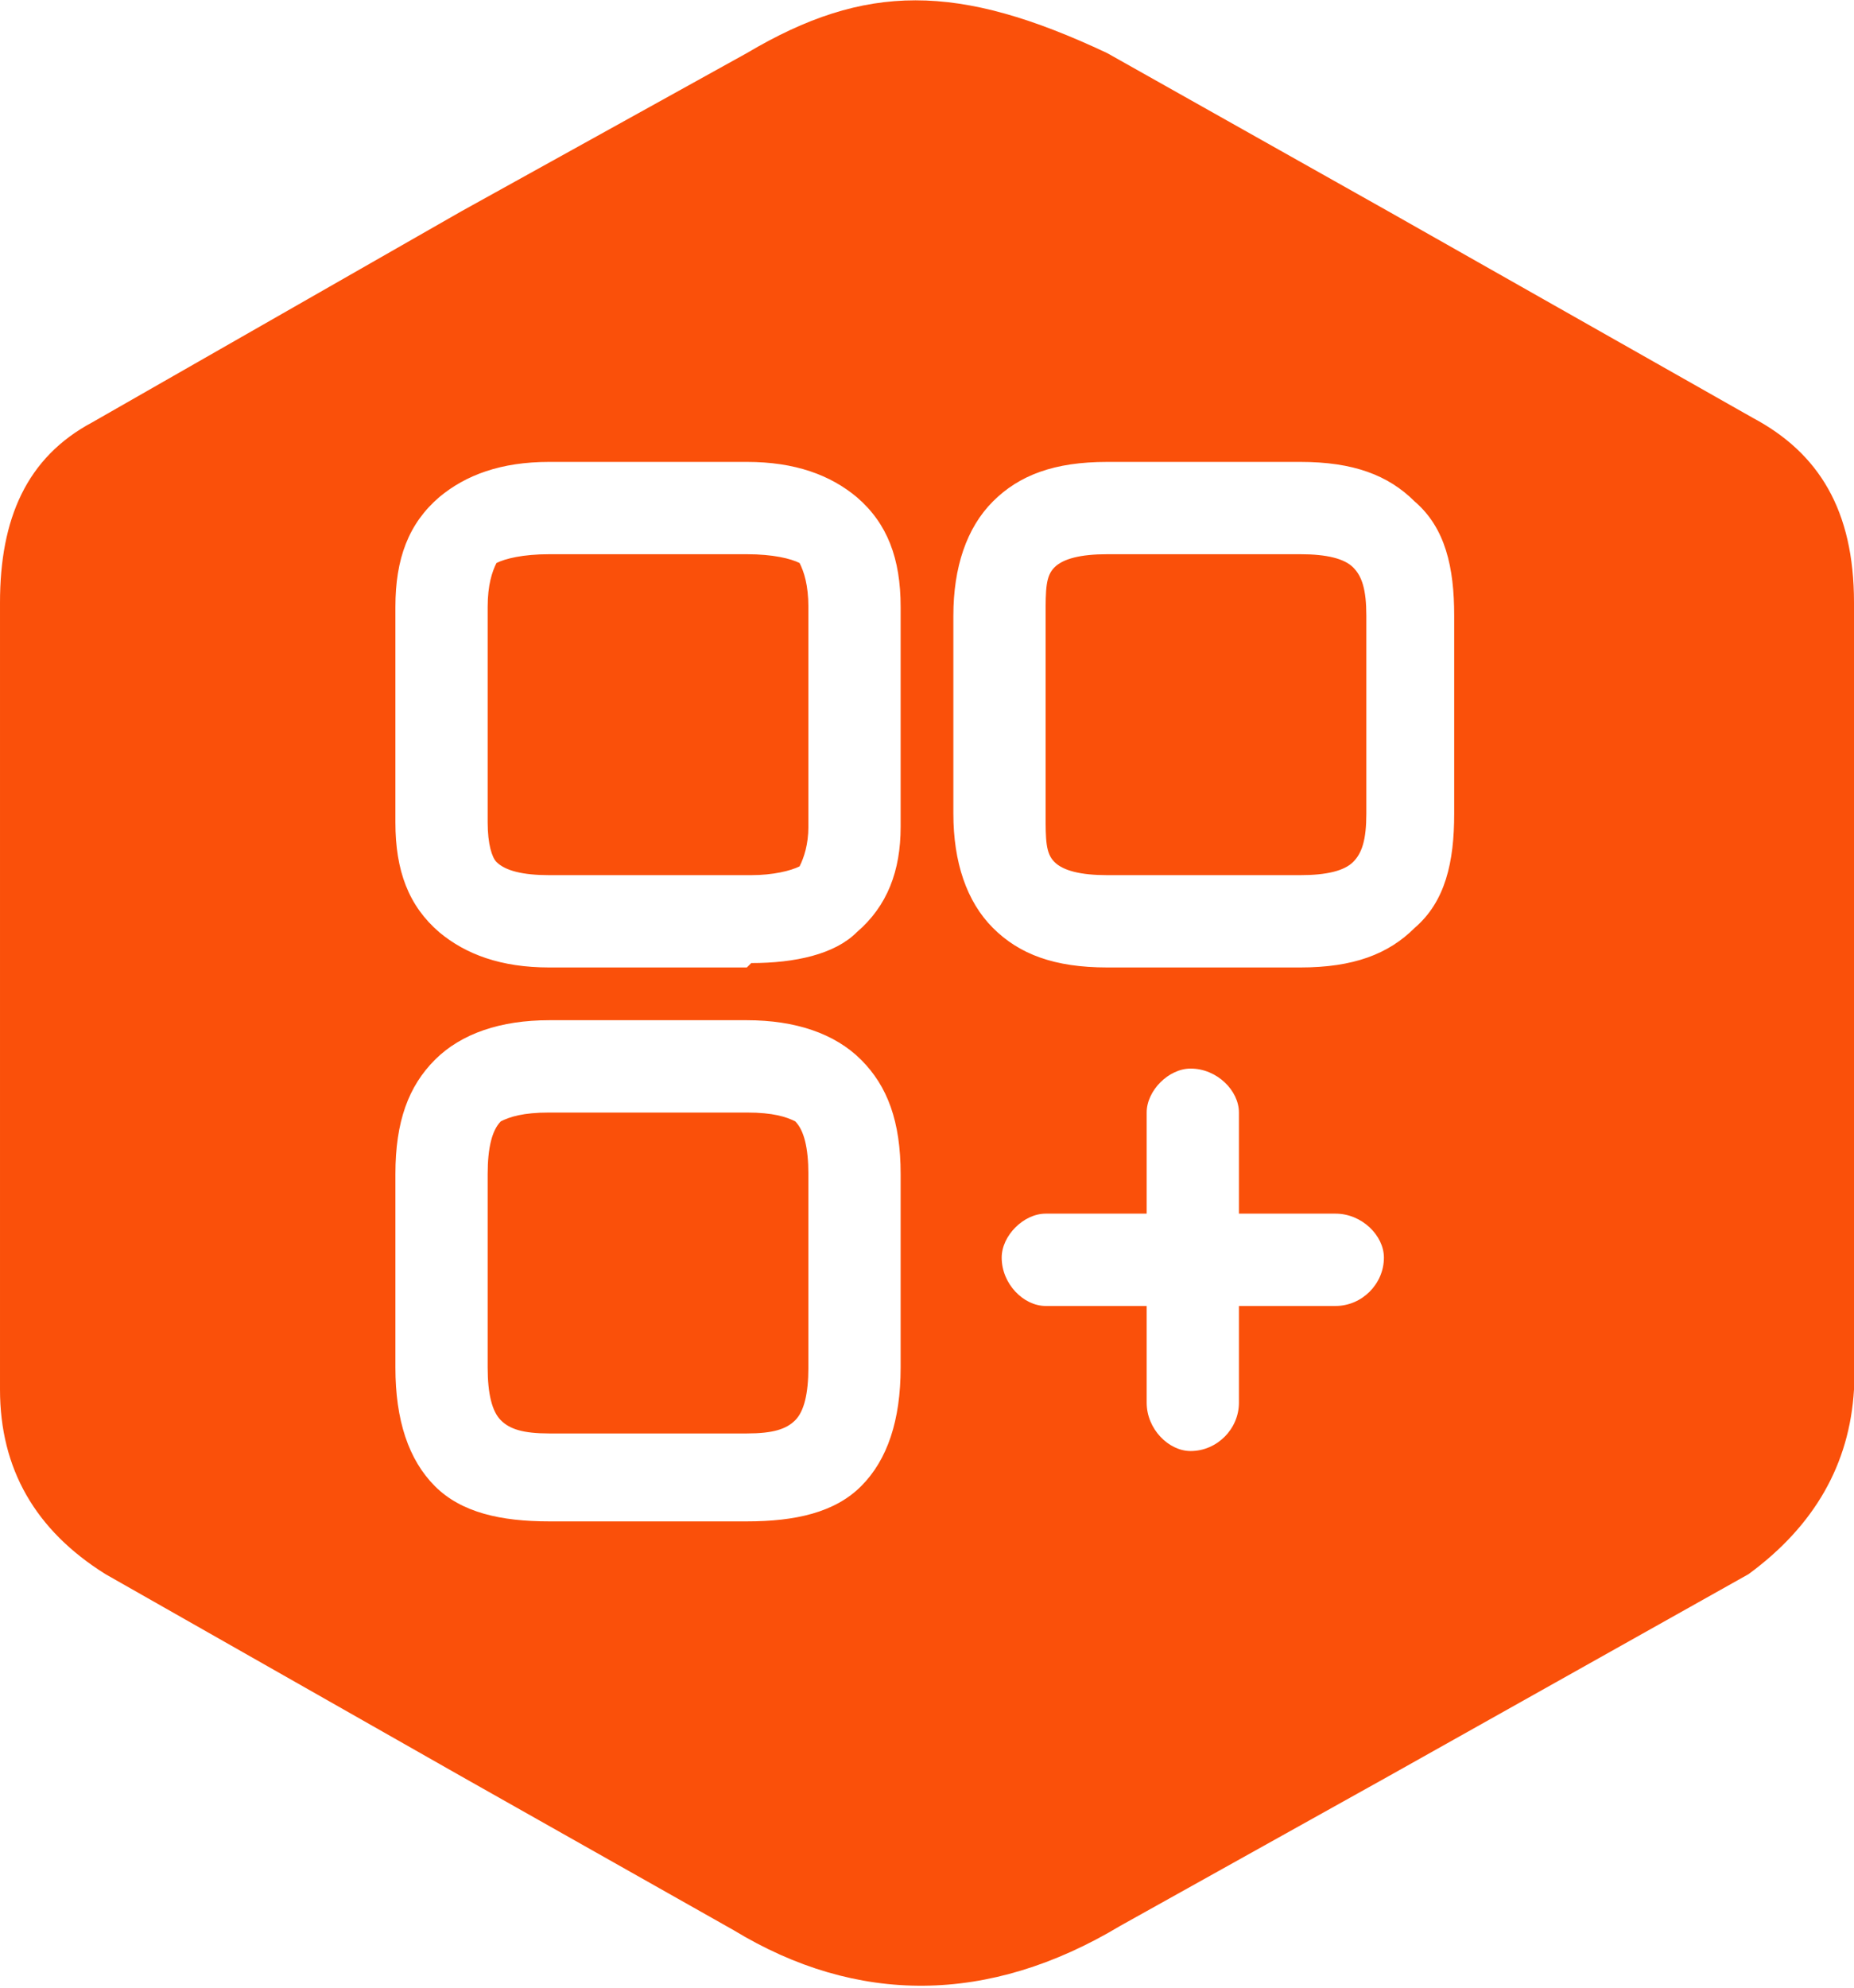 <?xml version="1.0" encoding="UTF-8"?>
<!DOCTYPE svg PUBLIC "-//W3C//DTD SVG 1.0//EN" "http://www.w3.org/TR/2001/REC-SVG-20010904/DTD/svg10.dtd">
<!-- Creator: CorelDRAW 2018 (64 Bit) -->
<svg xmlns="http://www.w3.org/2000/svg" xml:space="preserve" width="28px" height="30px" version="1.0" style="shape-rendering:geometricPrecision; text-rendering:geometricPrecision; image-rendering:optimizeQuality; fill-rule:evenodd; clip-rule:evenodd"
viewBox="0 0 4.22 4.52"
 xmlns:xlink="http://www.w3.org/1999/xlink">
 <defs>
  <style type="text/css">
   <![CDATA[
    .fil0 {fill:#FA500A}
   ]]>
  </style>
 </defs>
 <g id="Capa_x0020_1">
  <path class="fil0" d="M2.52 0.12l0.64 0.36 0.83 0.47c0.15,0.08 0.23,0.21 0.23,0.42l0 0.89 0 0.9c-0.01,0.17 -0.09,0.31 -0.24,0.42l-0.82 0.46 -0.61 0.34c-0.3,0.18 -0.6,0.18 -0.88,0.01l-0.62 -0.35 -0.81 -0.46c-0.16,-0.1 -0.24,-0.24 -0.24,-0.42l0 -0.9 0 -0.89c0,-0.19 0.06,-0.33 0.21,-0.41l0.84 -0.48 0.65 -0.36c0.27,-0.16 0.48,-0.16 0.82,0zm0.59 1.73l0 -0.45c0,-0.06 -0.01,-0.09 -0.03,-0.11 -0.02,-0.02 -0.06,-0.03 -0.12,-0.03l-0.44 0c-0.06,0 -0.1,0.01 -0.12,0.03 -0.02,0.02 -0.02,0.05 -0.02,0.11l0 0.45c0,0.06 0,0.09 0.02,0.11 0.02,0.02 0.06,0.03 0.12,0.03l0.44 0c0.06,0 0.1,-0.01 0.12,-0.03 0.02,-0.02 0.03,-0.05 0.03,-0.11zm-0.29 1.34c0,0.06 -0.05,0.11 -0.11,0.11 -0.05,0 -0.1,-0.05 -0.1,-0.11l0 -0.22 -0.23 0c-0.05,0 -0.1,-0.05 -0.1,-0.11 0,-0.05 0.05,-0.1 0.1,-0.1l0.23 0 0 -0.23c0,-0.05 0.05,-0.1 0.1,-0.1 0.06,0 0.11,0.05 0.11,0.1l0 0.23 0.22 0c0.06,0 0.11,0.05 0.11,0.1 0,0.06 -0.05,0.11 -0.11,0.11l-0.22 0 0 0.22zm-0.98 -0.08l0 -0.44c0,-0.06 -0.01,-0.1 -0.03,-0.12 -0.02,-0.01 -0.05,-0.02 -0.11,-0.02l-0.45 0c-0.06,0 -0.09,0.01 -0.11,0.02 -0.02,0.02 -0.03,0.06 -0.03,0.12l0 0.44c0,0.06 0.01,0.1 0.03,0.12 0.02,0.02 0.05,0.03 0.11,0.03l0.45 0c0.06,0 0.09,-0.01 0.11,-0.03 0.02,-0.02 0.03,-0.06 0.03,-0.12zm0.21 -0.44l0 0.44c0,0.12 -0.03,0.21 -0.09,0.27 -0.06,0.06 -0.15,0.08 -0.26,0.08l-0.45 0c-0.11,0 -0.2,-0.02 -0.26,-0.08 -0.06,-0.06 -0.09,-0.15 -0.09,-0.27l0 -0.44c0,-0.12 0.03,-0.2 0.09,-0.26 0.06,-0.06 0.15,-0.09 0.26,-0.09l0.45 0c0.11,0 0.2,0.03 0.26,0.09 0.06,0.06 0.09,0.14 0.09,0.26zm-0.21 -0.79l0 -0.5c0,-0.05 -0.01,-0.08 -0.02,-0.1 -0.02,-0.01 -0.06,-0.02 -0.12,-0.02l-0.45 0c-0.06,0 -0.1,0.01 -0.12,0.02 -0.01,0.02 -0.02,0.05 -0.02,0.1l0 0.49c0,0.05 0.01,0.08 0.02,0.09 0.02,0.02 0.06,0.03 0.12,0.03l0.45 0 0.01 0c0.05,0 0.09,-0.01 0.11,-0.02 0.01,-0.02 0.02,-0.05 0.02,-0.09zm0.21 -0.5l0 0.5c0,0.1 -0.03,0.18 -0.1,0.24 -0.05,0.05 -0.14,0.07 -0.24,0.07l-0.01 0.01 -0.45 0c-0.11,0 -0.19,-0.03 -0.25,-0.08 -0.07,-0.06 -0.1,-0.14 -0.1,-0.25l0 -0.49c0,-0.11 0.03,-0.19 0.1,-0.25 0.06,-0.05 0.14,-0.08 0.25,-0.08l0.45 0c0.11,0 0.19,0.03 0.25,0.08 0.07,0.06 0.1,0.14 0.1,0.25zm1.26 0.02l0 0.45c0,0.11 -0.02,0.2 -0.09,0.26 -0.06,0.06 -0.14,0.09 -0.26,0.09l-0.44 0c-0.12,0 -0.2,-0.03 -0.26,-0.09 -0.06,-0.06 -0.09,-0.15 -0.09,-0.26l0 -0.45c0,-0.11 0.03,-0.2 0.09,-0.26 0.06,-0.06 0.14,-0.09 0.26,-0.09l0.44 0c0.12,0 0.2,0.03 0.26,0.09 0.07,0.06 0.09,0.15 0.09,0.26z"/>
 </g>
</svg>
